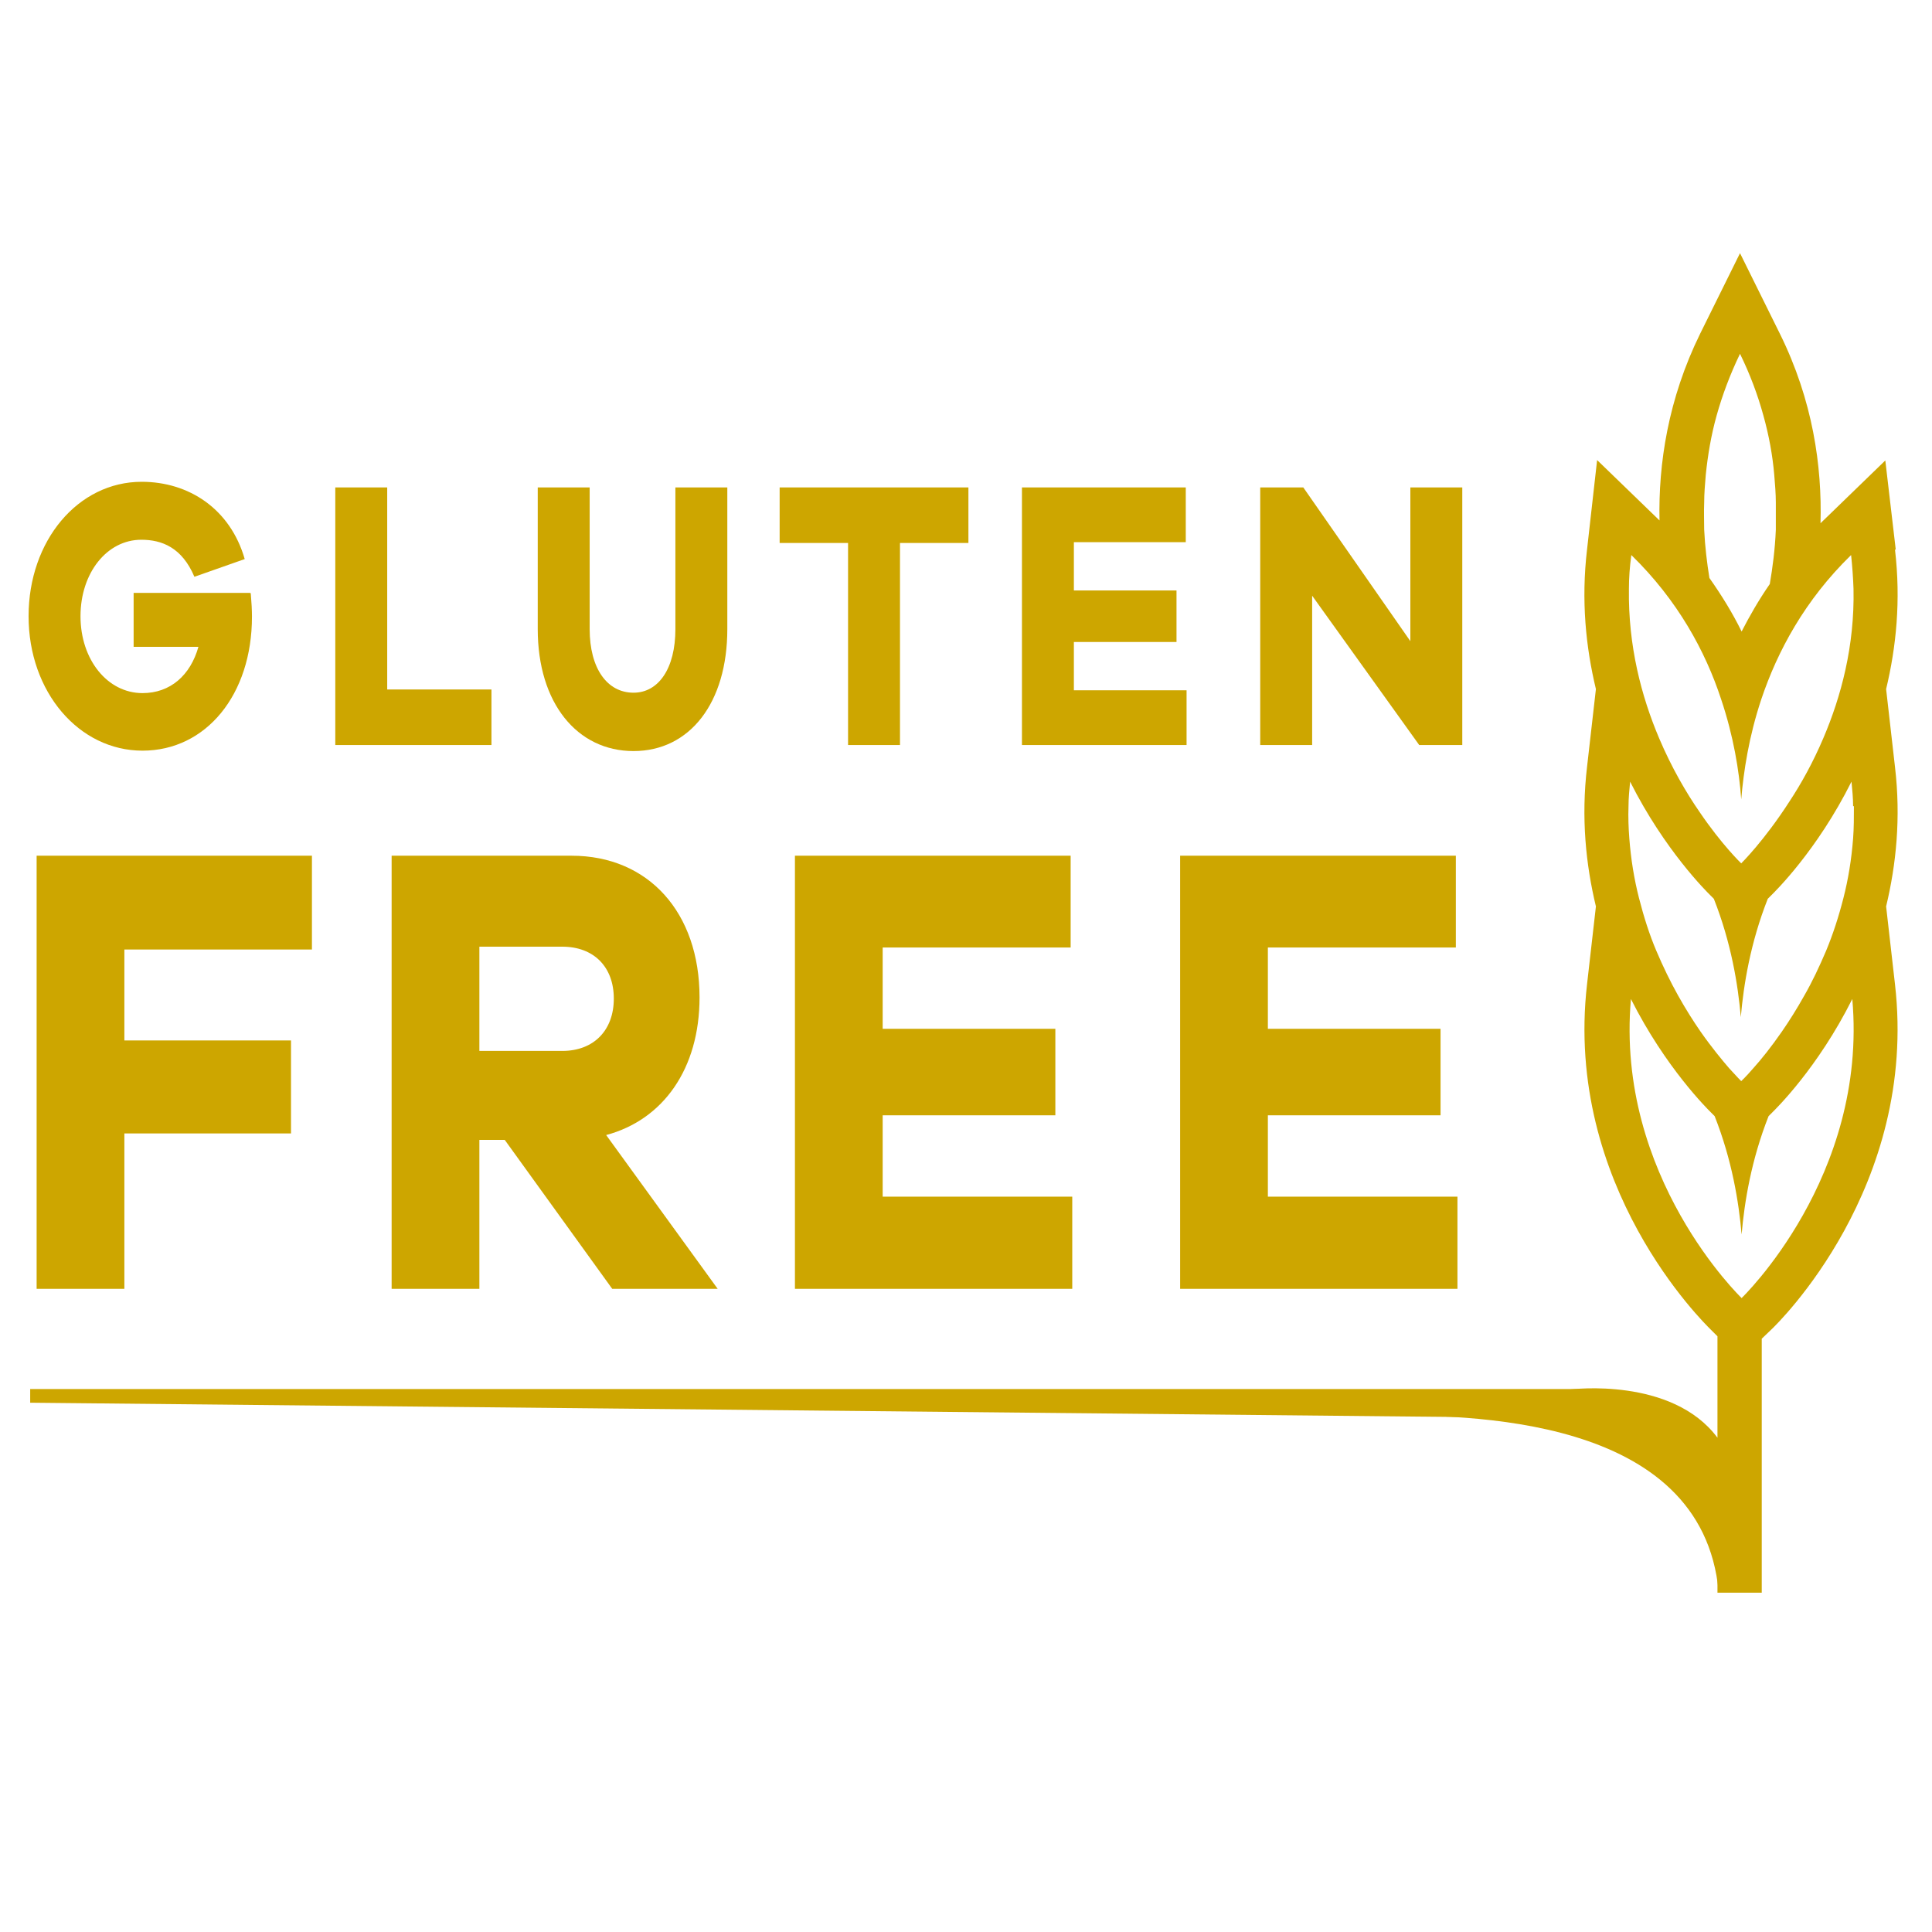 <svg viewBox="0 0 48 48" xmlns="http://www.w3.org/2000/svg" id="Layer_1"><path style="fill:#cda600; stroke-width:0px;" d="M6.23,14.74c.02.23.03.42.03.58,0,1.94-1.14,3.33-2.72,3.33s-2.83-1.46-2.83-3.34,1.23-3.34,2.81-3.34c1.17,0,2.2.67,2.56,1.92l-1.25.44c-.31-.73-.81-.92-1.32-.92-.85,0-1.51.82-1.51,1.9s.67,1.91,1.54,1.91c.69,0,1.19-.44,1.39-1.15h-1.61v-1.34h2.89Z"></path><path style="fill:#cda600; stroke-width:0px;" d="M12.21,18.51h-3.88v-6.4h1.29v5.02h2.59v1.38Z"></path><path style="fill:#cda600; stroke-width:0px;" d="M18.07,15.63c0,1.83-.93,3.03-2.33,3.03s-2.38-1.19-2.38-3.03v-3.52h1.29v3.52c0,.97.43,1.58,1.09,1.58.62,0,1.04-.6,1.04-1.58v-3.52h1.29v3.52Z"></path><path style="fill:#cda600; stroke-width:0px;" d="M22.36,13.49v5.02h-1.29v-5.02h-1.7v-1.38h4.69v1.38h-1.7Z"></path><path style="fill:#cda600; stroke-width:0px;" d="M29.48,18.51h-4.09v-6.4h4.07v1.36h-2.78v1.2h2.55v1.28h-2.55v1.2h2.8v1.36Z"></path><path style="fill:#cda600; stroke-width:0px;" d="M36.33,18.51h-1.07l-2.66-3.71v3.71h-1.29v-6.4h1.07l2.66,3.82v-3.82h1.29v6.4Z"></path><path style="fill:#cda600; stroke-width:0px;" d="M3.09,25.85h4.14v2.31H3.09v3.86H.91v-10.76h6.84v2.33H3.09v2.27Z"></path><path style="fill:#cda600; stroke-width:0px;" d="M15.21,32.02l-2.67-3.7h-.63v3.7h-2.18v-10.76h4.47c1.91,0,3.18,1.41,3.18,3.52,0,1.77-.9,3.04-2.32,3.42l2.77,3.82h-2.63ZM13.97,26.11c.78,0,1.28-.51,1.28-1.3s-.5-1.29-1.28-1.29h-2.06v2.59h2.06Z"></path><path style="fill:#cda600; stroke-width:0px;" d="M26.64,32.02h-6.89v-10.76h6.85v2.28h-4.67v2.02h4.29v2.15h-4.29v2.02h4.71v2.28Z"></path><path style="fill:#cda600; stroke-width:0px;" d="M36.21,32.02h-6.89v-10.76h6.85v2.28h-4.67v2.02h4.29v2.15h-4.29v2.02h4.71v2.28Z"></path><path style="fill:#cda600; stroke-width:0px;" d="M47.1,13.66l-.26-2.22-1.6,1.55s0,0-.01.01c.04-1.42-.19-3.05-1.01-4.71l-.99-2-.99,2c-.8,1.63-1.04,3.24-1.01,4.64l-1.55-1.5-.25,2.22c-.15,1.27-.03,2.43.22,3.47l-.22,1.93c-.15,1.27-.03,2.43.22,3.47l-.22,1.93c-.58,5.03,2.92,8.43,3.07,8.58l.17.17v2.52c-1.13-1.52-3.64-1.2-3.64-1.2,2.89.88,3.51,3.62,3.64,4.62v.43h1.1v-6.31l.24-.23c.15-.14,3.65-3.54,3.07-8.58l-.22-1.93c.25-1.04.37-2.2.22-3.47l-.22-1.93c.25-1.04.37-2.2.22-3.47ZM42.38,11.79c.05-.48.13-.97.27-1.47.14-.5.33-1.01.58-1.53.25.51.44,1.02.58,1.53.14.5.23,1,.27,1.47.02.24.04.47.04.7,0,.23,0,.45,0,.67-.02.49-.08.94-.15,1.35-.27.39-.5.79-.7,1.18-.22-.45-.49-.89-.8-1.33-.06-.37-.11-.78-.13-1.2,0-.22-.01-.44,0-.67,0-.23.02-.46.04-.7ZM40.53,13.79c1.15,1.12,1.84,2.39,2.23,3.58.31.92.45,1.79.5,2.49.06-.7.19-1.56.5-2.49.4-1.19,1.08-2.46,2.23-3.58.03.28.05.56.06.84.03,1.42-.31,2.68-.75,3.71-.26.61-.55,1.13-.84,1.57-.63.98-1.2,1.54-1.2,1.54,0,0-.48-.46-1.03-1.27-.34-.49-.7-1.11-1.01-1.84-.44-1.04-.77-2.29-.75-3.71,0-.27.02-.55.06-.84ZM43.27,32.25s-3.14-3.01-2.75-7.43c.86,1.71,1.91,2.74,1.99,2.82l.09.09c.43,1.09.6,2.13.67,2.94.07-.81.24-1.85.67-2.94l.09-.09c.08-.08,1.13-1.1,1.99-2.82.39,4.42-2.75,7.43-2.75,7.43ZM46.06,20.03c0,.27,0,.54-.02.8-.04.52-.12,1.01-.24,1.48-.12.47-.26.9-.43,1.31-.17.4-.35.78-.54,1.11-.19.34-.38.64-.56.9-.27.39-.52.7-.71.91-.18.21-.3.32-.3.32,0,0-.11-.11-.3-.32-.18-.21-.43-.51-.71-.91-.18-.26-.37-.56-.56-.9-.19-.34-.37-.71-.54-1.11-.17-.4-.31-.84-.43-1.31-.12-.47-.2-.96-.24-1.48-.02-.26-.03-.53-.02-.8,0-.2.02-.4.04-.61.86,1.71,1.91,2.74,1.99,2.82l.09.09c.43,1.09.6,2.13.67,2.94.07-.81.24-1.85.67-2.94l.09-.09c.08-.08,1.13-1.1,1.99-2.82.02.2.04.41.04.61Z"></path><polygon style="fill:#cda600; stroke-width:0px;" points="41.67 35.26 .75 34.85 .75 34.51 39.93 34.51 41.67 35.26"></polygon><path style="fill:#cda600; stroke-width:0px;" d="M34.21,35.16c2.21,0,8.08-.03,8.49,4.39l.47-1.8-1.17-2.02-1.45-.92-6.34.35Z"></path><rect style="fill:none; stroke-width:0px;" height="48.12" width="48.12" y="-.07" x="-.07"></rect></svg>